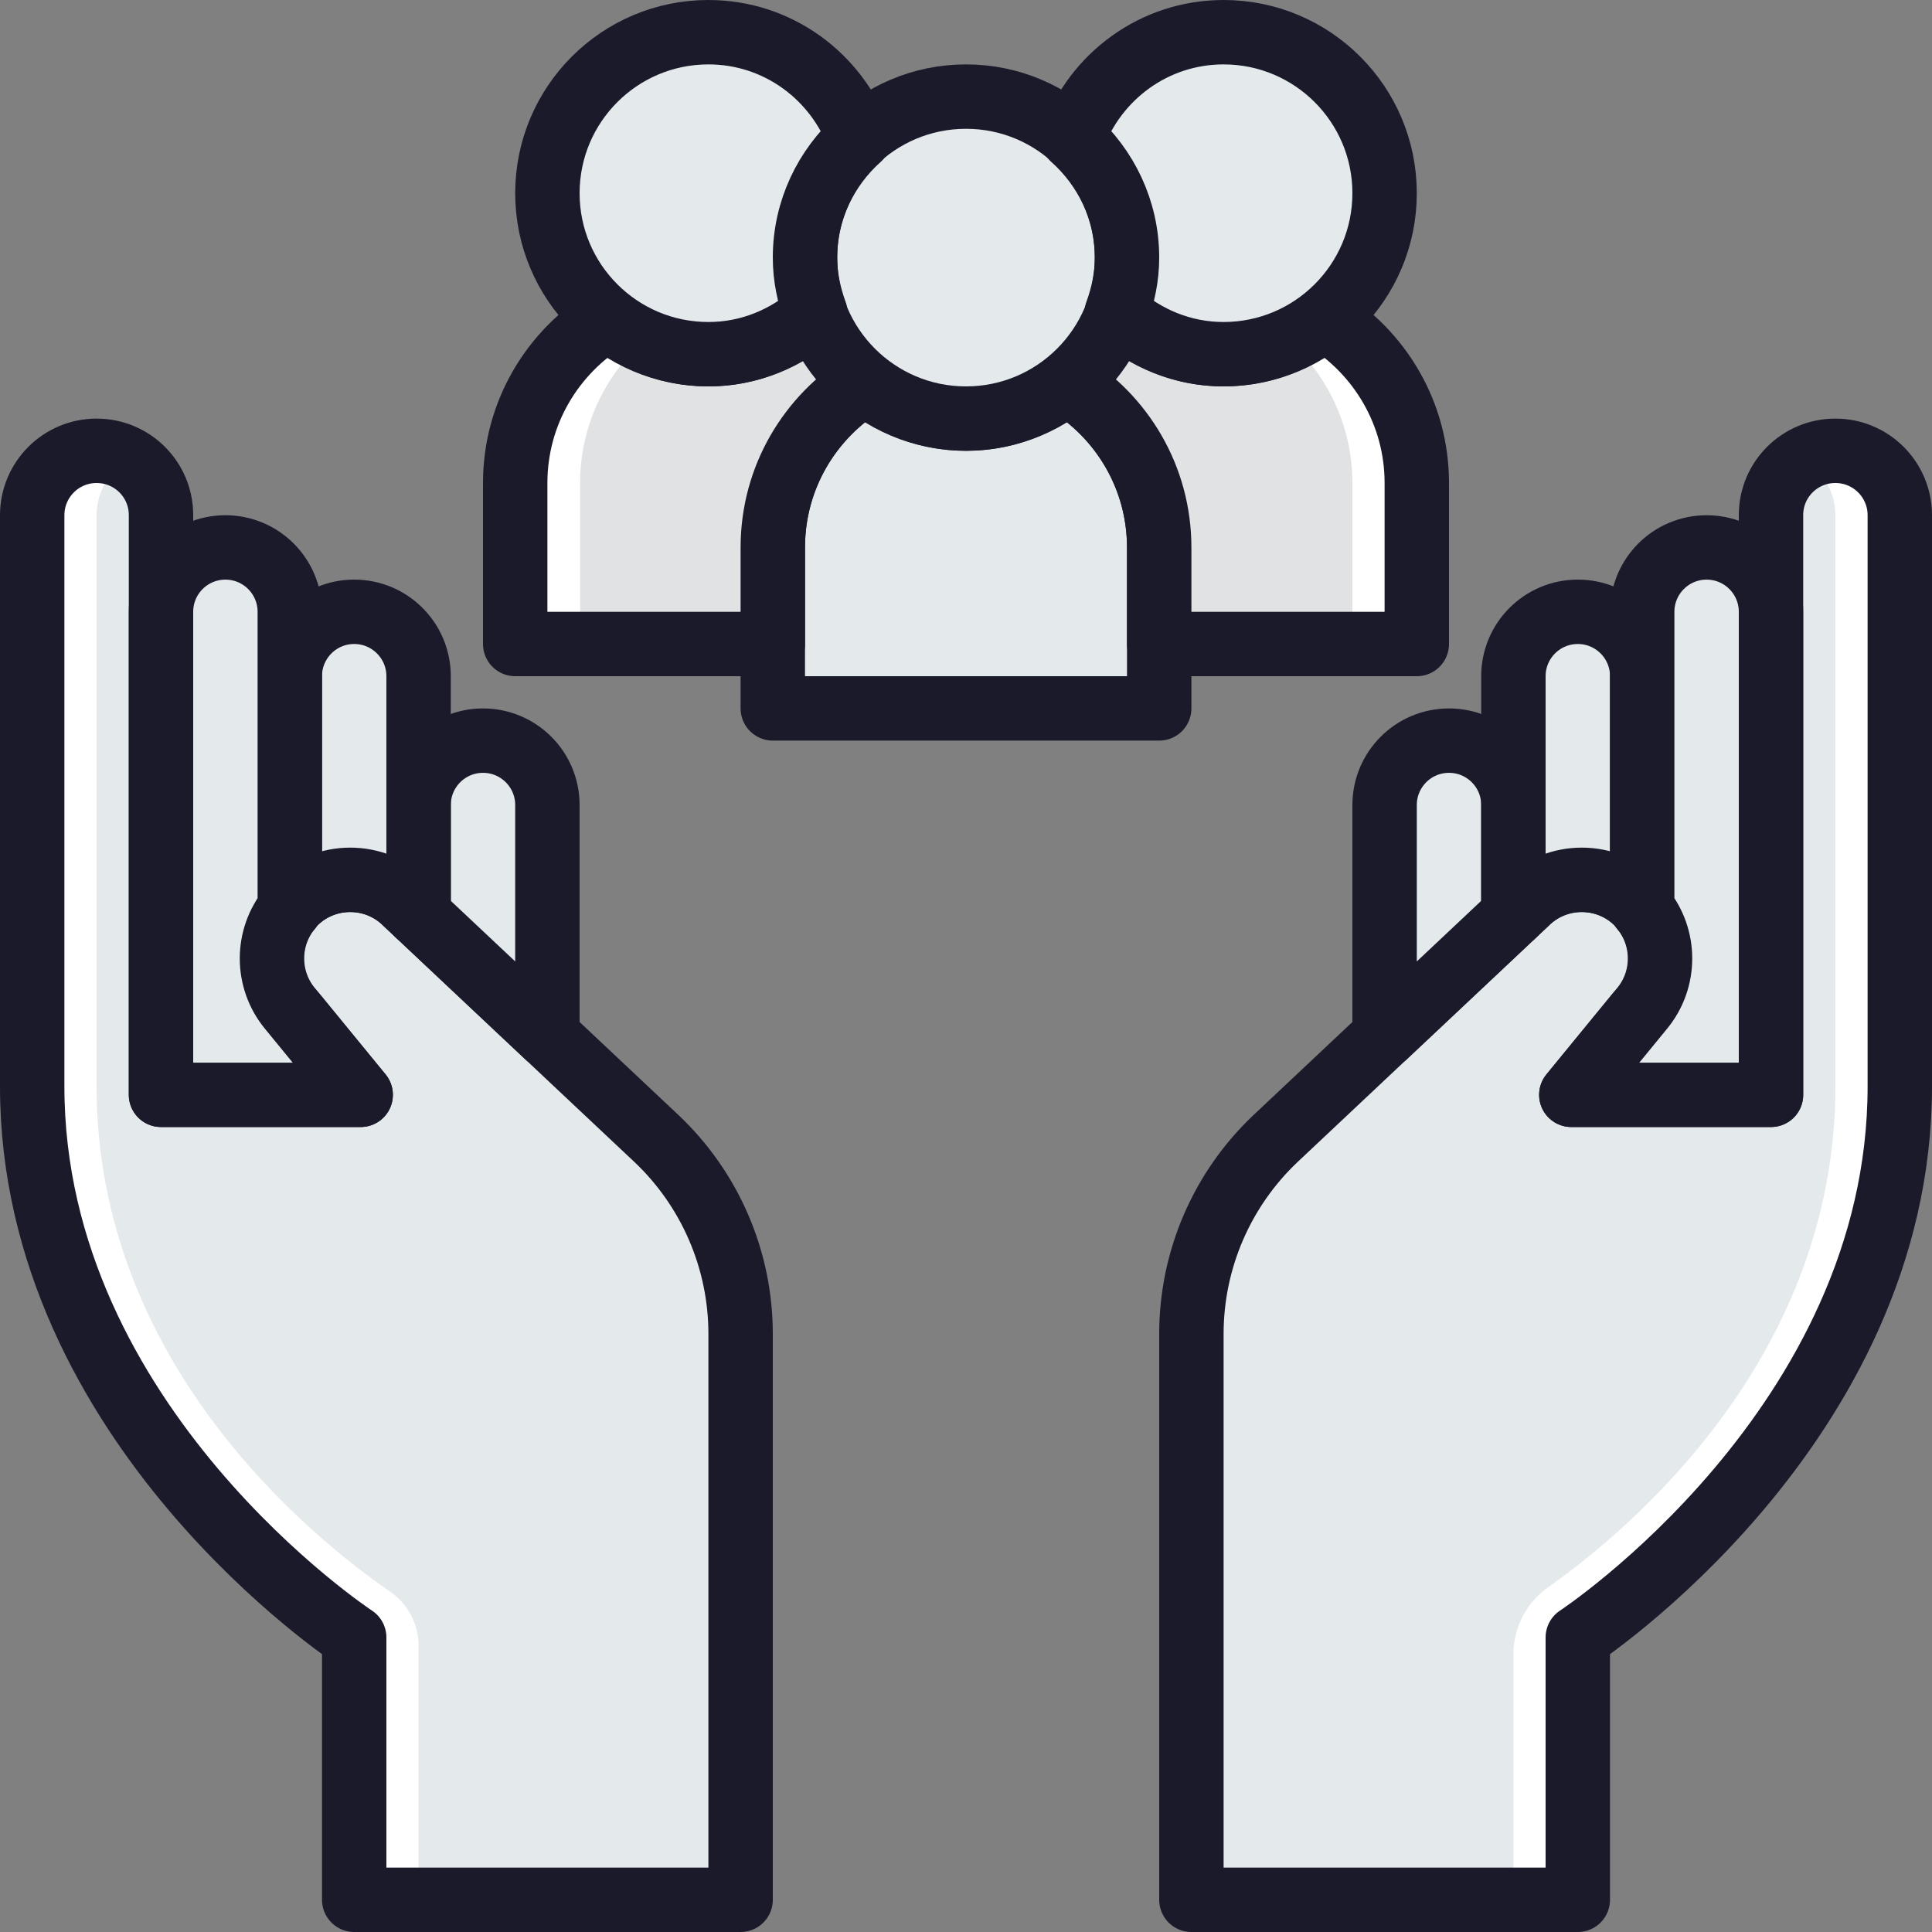 <svg width="60" height="60" xmlns="http://www.w3.org/2000/svg">
 <rect width="100%" height="100%" fill="#808080" stroke="none"/>
 <title/>
 <desc/>

 <g>
  <title>background</title>
  <rect fill="none" id="canvas_background" height="402" width="582" y="-1" x="-1"/>
 </g>
 <g>
  <title>Layer 1</title>
  <path id="Fill-431" fill="#e4e9ec" d="m33.117,11.881c-0.857,0.69 -1.932,1.119 -3.117,1.119c-1.186,0 -2.261,-0.429 -3.118,-1.119c-1.726,1.054 -2.882,2.949 -2.882,5.119l0,5l12,0l0,-5c0,-2.17 -1.157,-4.065 -2.883,-5.119"/>
  <path fill="#0f0f00" fill-opacity="0" stroke-width="2" stroke-linejoin="round" stroke="#1a1a2b" id="Stroke-896" d="m33.117,11.881c-0.857,0.69 -1.932,1.119 -3.117,1.119c-1.186,0 -2.261,-0.429 -3.118,-1.119c-1.726,1.054 -2.882,2.949 -2.882,5.119l0,5l12,0l0,-5c0,-2.17 -1.157,-4.065 -2.883,-5.119z"/>
  <path id="Fill-428" fill="#E1E2E3" d="m35,8c0,2.761 -2.239,5 -5,5c-2.761,0 -5,-2.239 -5,-5c0,-2.761 2.239,-5 5,-5c2.761,0 5,2.239 5,5"/>
  <path id="Fill-429" fill="#E1E2E3" d="m38,1c-2.157,0 -3.978,1.373 -4.68,3.287c1.024,0.916 1.68,2.232 1.68,3.713c0,0.605 -0.124,1.176 -0.32,1.713c0.884,0.791 2.04,1.287 3.32,1.287c2.761,0 5,-2.239 5,-5c0,-2.761 -2.239,-5 -5,-5"/>
  <path id="Fill-430" fill="#E1E2E3" d="m25,8c0,-1.481 0.656,-2.797 1.68,-3.713c-0.702,-1.914 -2.523,-3.287 -4.68,-3.287c-2.761,0 -5,2.239 -5,5c0,2.761 2.239,5 5,5c1.28,0 2.436,-0.496 3.32,-1.287c-0.196,-0.537 -0.32,-1.108 -0.32,-1.713"/>
  <path id="Fill-432" fill="#E1E2E3" d="m25.491,10.127c-0.126,-0.09 -0.265,-0.162 -0.398,-0.243c-0.853,0.684 -1.915,1.116 -3.093,1.116c-1.185,0 -2.26,-0.429 -3.117,-1.119c-1.726,1.054 -2.883,2.949 -2.883,5.119l0,5l8,0l0,-3c0,-2.169 1.155,-4.063 2.88,-5.117c-0.585,-0.472 -1.063,-1.068 -1.389,-1.756"/>
  <path id="Fill-433" fill="#E1E2E3" d="m41.117,9.881c-0.857,0.69 -1.932,1.119 -3.117,1.119c-1.178,0 -2.24,-0.432 -3.093,-1.116c-0.133,0.081 -0.272,0.153 -0.398,0.243c-0.326,0.688 -0.804,1.284 -1.389,1.756c1.725,1.054 2.88,2.948 2.88,5.117l0,3l8,0l0,-5c0,-2.17 -1.157,-4.065 -2.883,-5.119"/>
  <path id="Fill-435" fill="#ffffff" d="m41.117,9.881c-0.339,0.272 -0.719,0.489 -1.119,0.67c1.223,1.097 2.002,2.677 2.002,4.449l0,5l2,0l0,-5c0,-2.17 -1.157,-4.065 -2.883,-5.119"/>
  <path fill="#0f0f00" fill-opacity="0" stroke-width="2" stroke-linejoin="round" stroke="#1a1a2b" id="Stroke-898" d="m41.117,9.881c-0.857,0.69 -1.932,1.119 -3.117,1.119c-1.178,0 -2.24,-0.432 -3.093,-1.116c-0.133,0.081 -0.272,0.153 -0.398,0.243c-0.326,0.688 -0.804,1.284 -1.389,1.756c1.725,1.054 2.88,2.948 2.88,5.117l0,3l8,0l0,-5c0,-2.17 -1.157,-4.065 -2.883,-5.119z"/>
  <path id="Fill-434" fill="#CACACA" d="m38,1c-0.335,0 -0.659,0.044 -0.975,0.107c2.27,0.473 3.975,2.483 3.975,4.893c0,2.413 -1.71,4.426 -3.984,4.896c0.318,0.065 0.646,0.104 0.984,0.104c2.761,0 5,-2.239 5,-5c0,-2.761 -2.239,-5 -5,-5"/>
  <path id="Fill-437" fill="#FFFFFF" d="m18.899,9.881c0.339,0.272 0.719,0.489 1.119,0.67c-1.223,1.097 -2.002,2.677 -2.002,4.449l0,5l-2,0l0,-5c0,-2.17 1.157,-4.065 2.883,-5.119"/>
  <path fill="#0f0f00" fill-opacity="0" stroke-width="2" stroke-linejoin="round" stroke="#1a1a2b" id="Stroke-897" d="m25.491,10.127c-0.126,-0.09 -0.265,-0.162 -0.398,-0.243c-0.853,0.684 -1.915,1.116 -3.093,1.116c-1.185,0 -2.26,-0.429 -3.117,-1.119c-1.726,1.054 -2.883,2.949 -2.883,5.119l0,5l8,0l0,-3c0,-2.169 1.155,-4.063 2.88,-5.117c-0.585,-0.472 -1.063,-1.068 -1.389,-1.756z"/>
  <path id="Fill-436" fill="#FFFFFF" d="m22.016,1c0.335,0 0.659,0.044 0.975,0.107c-2.27,0.473 -3.975,2.483 -3.975,4.893c0,2.413 1.71,4.426 3.984,4.896c-0.318,0.065 -0.646,0.104 -0.984,0.104c-2.761,0 -5,-2.239 -5,-5c0,-2.761 2.239,-5 5,-5"/>
  <path id="Fill-438" fill="#e4e9ec" d="m5,15.996l0,18.004l6.201,0l-2.053,-2.506c-0.951,-0.95 -0.951,-2.506 0,-3.457c0.951,-0.95 2.506,-0.95 3.457,0l7.765,7.305c1.678,1.578 2.63,3.779 2.63,6.083l0,8.612l0,8.963l-12,0l0,-8.148c0,0 -10,-6.566 -10,-17.111l0,-17.741c0,-1.104 0.895,-2 2,-2c1.105,0 2,0.891 2,1.996"/>
  <path id="Fill-439" fill="#FFFFFF" d="m3,33.741l0,-17.741c0,-0.739 0.405,-1.377 1.001,-1.723c-0.403,-0.234 -0.888,-0.345 -1.413,-0.233c-0.953,0.204 -1.588,1.119 -1.588,2.093l0,17.604c0,10.545 10,17.111 10,17.111l0,8.148l2,0l0,-7.891c0,-0.674 -0.333,-1.299 -0.888,-1.681c-2.447,-1.689 -9.112,-7.078 -9.112,-15.687"/>
  <path fill="#0f0f00" fill-opacity="0" stroke-width="2" stroke-linejoin="round" stroke-linecap="round" stroke="#1a1a2b" id="Stroke-885" d="m5,15.996l0,18.004l6.201,0l-2.053,-2.506c-0.951,-0.95 -0.951,-2.506 0,-3.457c0.951,-0.95 2.506,-0.95 3.457,0l7.765,7.305c1.678,1.578 2.63,3.779 2.63,6.083l0,8.612l0,8.963l-12,0l0,-8.148c0,0 -10,-6.566 -10,-17.111l0,-17.741c0,-1.104 0.895,-2 2,-2c1.105,0 2,0.891 2,1.996z"/>
  <path id="Fill-440" fill="#E1E2E3" d="m13,28.409l0,-3.408c0,-1.105 0.895,-2 2,-2c1.105,0 2,0.895 2,2l0,7.171l-4,-3.763z"/>
  <path id="Fill-441" fill="#E1E2E3" d="m12.605,28.037c-0.951,-0.951 -2.506,-0.951 -3.457,0c-0.056,0.056 -0.098,0.121 -0.148,0.182l0,-7.219c0,-1.105 0.895,-2 2,-2c1.104,0 2,0.895 2,2l0,7.408l-0.395,-0.371z"/>
  <path id="Fill-442" fill="#E1E2E3" d="m9,31.313l2.201,2.688l-6.201,0l0,-15c0,-1.105 0.895,-2 2,-2c1.105,0 2,0.895 2,2l0,9.218c-0.738,0.898 -0.738,2.197 0,3.094"/>
  <path id="Fill-443" fill="#e4e9ec" d="m55,15.996l0,18.004l-6.201,0l2.053,-2.506c0.951,-0.95 0.951,-2.506 0,-3.457c-0.951,-0.95 -2.506,-0.95 -3.457,0l-7.765,7.305c-1.678,1.578 -2.63,3.779 -2.63,6.083l0,8.612l0,8.963l12,0l0,-8.148c0,0 10,-6.566 10,-17.111l0,-17.741c0,-1.104 -0.895,-2 -2,-2c-1.105,0 -2,0.891 -2,1.996"/>
  <path id="Fill-444" fill="#ffffff" d="m57.412,14.044c-0.525,-0.112 -1.01,-0.001 -1.413,0.233c0.596,0.346 1.001,0.984 1.001,1.723l0,17.741c0,8.395 -6.339,13.729 -8.923,15.554c-0.678,0.479 -1.077,1.253 -1.077,2.084l0,7.621l2,0l0,-8.148c0,0 10,-6.567 10,-17.111l0,-17.604c0,-0.974 -0.635,-1.89 -1.588,-2.093"/>
  <path fill="#0f0f00" fill-opacity="0" stroke-width="2" stroke-linejoin="round" stroke-linecap="round" stroke="#1a1a2b" id="Stroke-889" d="m55,15.996l0,18.004l-6.201,0l2.053,-2.506c0.951,-0.95 0.951,-2.506 0,-3.457c-0.951,-0.95 -2.506,-0.95 -3.457,0l-7.765,7.305c-1.678,1.578 -2.63,3.779 -2.63,6.083l0,8.612l0,8.963l12,0l0,-8.148c0,0 10,-6.566 10,-17.111l0,-17.741c0,-1.104 -0.895,-2 -2,-2c-1.105,0 -2,0.891 -2,1.996z"/>
  <path id="Fill-453" fill="#E1E2E3" d="m47,28.409l0,-3.408c0,-1.105 -0.895,-2 -2,-2c-1.105,0 -2,0.895 -2,2l0,7.171l4,-3.763z"/>
  <path id="Fill-454" fill="#E1E2E3" d="m47.395,28.037c0.951,-0.951 2.506,-0.951 3.457,0c0.056,0.056 0.098,0.121 0.148,0.182l0,-7.219c0,-1.105 -0.895,-2 -2,-2c-1.104,0 -2,0.895 -2,2l0,7.408l0.395,-0.371z"/>
  <path id="Fill-455" fill="#E1E2E3" d="m51,31.313l-2.201,2.688l6.201,0l0,-15c0,-1.105 -0.895,-2 -2,-2c-1.105,0 -2,0.895 -2,2l0,9.218c0.738,0.898 0.738,2.197 0,3.094"/>
  <path fill="#e4e9ec" stroke-width="2" stroke-linejoin="round" stroke-linecap="round" stroke="#1a1a2b" id="Stroke-886" d="m13,28.409l0,-3.408c0,-1.105 0.895,-2 2,-2c1.105,0 2,0.895 2,2l0,7.171l-4,-3.763z"/>
  <path fill="#e4e9ec" stroke-width="2" stroke-linejoin="round" stroke-linecap="round" stroke="#1a1a2b" id="Stroke-887" d="m12.605,28.037c-0.951,-0.951 -2.506,-0.951 -3.457,0c-0.056,0.056 -0.098,0.121 -0.148,0.182l0,-7.219c0,-1.105 0.895,-2 2,-2c1.104,0 2,0.895 2,2l0,7.408l-0.395,-0.371z"/>
  <path fill="#e4e9ec" stroke-width="2" stroke-linejoin="round" stroke-linecap="round" stroke="#1a1a2b" id="Stroke-888" d="m9,31.313l2.201,2.688l-6.201,0l0,-15c0,-1.105 0.895,-2 2,-2c1.105,0 2,0.895 2,2l0,9.218c-0.738,0.898 -0.738,2.197 0,3.094z"/>
  <path fill="#e4e9ec" stroke-width="2" stroke-linejoin="round" stroke-linecap="round" stroke="#1a1a2b" id="Stroke-890" d="m47,28.409l0,-3.408c0,-1.105 -0.895,-2 -2,-2c-1.105,0 -2,0.895 -2,2l0,7.171l4,-3.763z"/>
  <path fill="#e4e9ec" stroke-width="2" stroke-linejoin="round" stroke-linecap="round" stroke="#1a1a2b" id="Stroke-891" d="m47.395,28.037c0.951,-0.951 2.506,-0.951 3.457,0c0.056,0.056 0.098,0.121 0.148,0.182l0,-7.219c0,-1.105 -0.895,-2 -2,-2c-1.104,0 -2,0.895 -2,2l0,7.408l0.395,-0.371z"/>
  <path fill="#e4e9ec" stroke-width="2" stroke-linejoin="round" stroke-linecap="round" stroke="#1a1a2b" id="Stroke-892" d="m51,31.313l-2.201,2.688l6.201,0l0,-15c0,-1.105 -0.895,-2 -2,-2c-1.105,0 -2,0.895 -2,2l0,9.218c0.738,0.898 0.738,2.197 0,3.094z"/>
  <path fill="#e4e9ec" stroke-width="2" stroke-linejoin="round" stroke="#1a1a2b" id="Stroke-893" d="m35,8c0,2.761 -2.239,5 -5,5c-2.761,0 -5,-2.239 -5,-5c0,-2.761 2.239,-5 5,-5c2.761,0 5,2.239 5,5z"/>
  <path fill="#e4e9ec" stroke-width="2" stroke-linejoin="round" stroke="#1a1a2b" id="Stroke-894" d="m38,1c-2.157,0 -3.978,1.373 -4.68,3.287c1.024,0.916 1.68,2.232 1.68,3.713c0,0.605 -0.124,1.176 -0.32,1.713c0.884,0.791 2.04,1.287 3.32,1.287c2.761,0 5,-2.239 5,-5c0,-2.761 -2.239,-5 -5,-5z"/>
  <path fill="#e4e9ec" stroke-width="2" stroke-linejoin="round" stroke="#1a1a2b" id="Stroke-895" d="m25,8c0,-1.481 0.656,-2.797 1.68,-3.713c-0.702,-1.914 -2.523,-3.287 -4.68,-3.287c-2.761,0 -5,2.239 -5,5c0,2.761 2.239,5 5,5c1.28,0 2.436,-0.496 3.32,-1.287c-0.196,-0.537 -0.32,-1.108 -0.32,-1.713z"/>
 </g>
</svg>